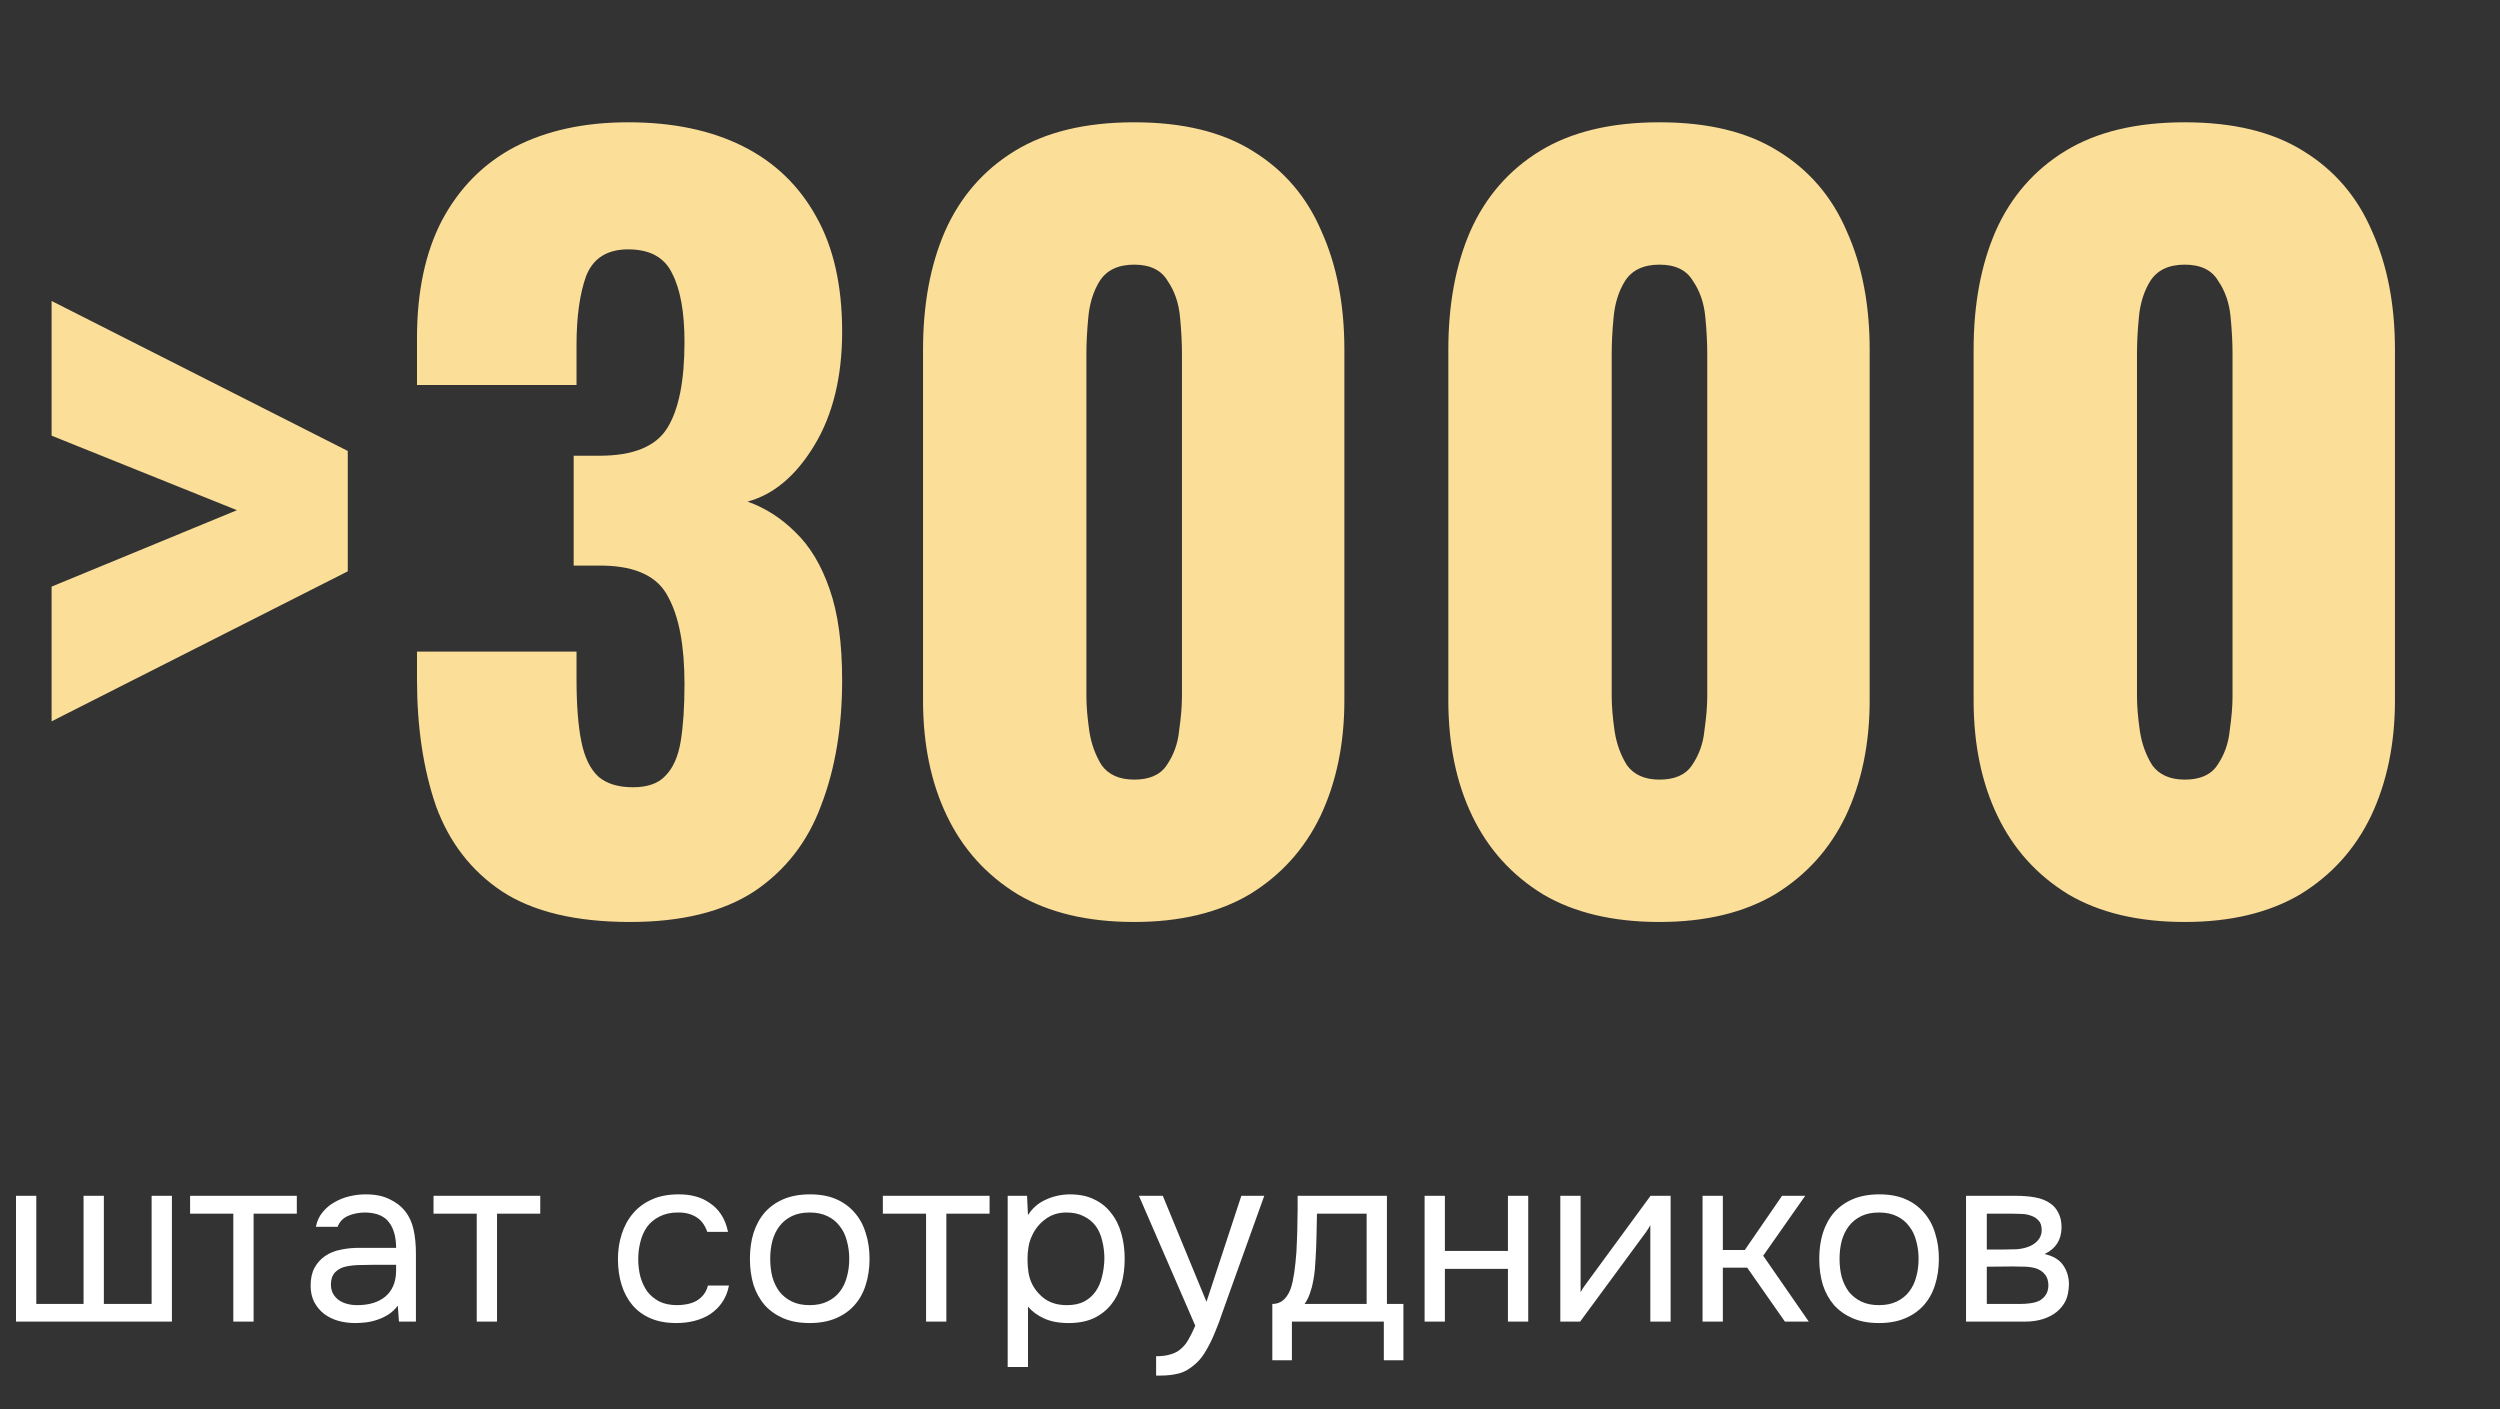 <?xml version="1.0" encoding="UTF-8"?> <svg xmlns="http://www.w3.org/2000/svg" width="314" height="177" viewBox="0 0 314 177" fill="none"><rect x="0" y="0" width="314" height="177" fill="#333333" stroke="none"/><path d="M6.48 90.6V73.68L29.76 64.08L6.48 54.72V37.8L43.68 56.64V71.76L6.48 90.6ZM79.132 115.8C72.332 115.8 66.972 114.52 63.053 111.96C59.212 109.4 56.453 105.84 54.773 101.28C53.172 96.64 52.373 91.32 52.373 85.32V81.84H72.412C72.412 81.92 72.412 82.36 72.412 83.16C72.412 83.96 72.412 84.68 72.412 85.32C72.412 88.52 72.612 91.12 73.013 93.12C73.412 95.12 74.132 96.6 75.172 97.56C76.213 98.44 77.653 98.88 79.493 98.88C81.332 98.88 82.692 98.4 83.573 97.44C84.532 96.48 85.172 95.04 85.493 93.12C85.812 91.2 85.972 88.8 85.972 85.92C85.972 81.12 85.293 77.48 83.933 75C82.653 72.44 79.933 71.12 75.772 71.04C75.692 71.04 75.252 71.04 74.453 71.04C73.653 71.04 72.853 71.04 72.052 71.04V57.24C72.612 57.24 73.172 57.24 73.733 57.24C74.293 57.24 74.812 57.24 75.293 57.24C79.532 57.24 82.373 56.08 83.812 53.76C85.252 51.44 85.972 47.84 85.972 42.96C85.972 39.2 85.453 36.32 84.412 34.32C83.453 32.32 81.612 31.32 78.892 31.32C76.252 31.32 74.493 32.44 73.612 34.68C72.812 36.92 72.412 39.8 72.412 43.32C72.412 44.12 72.412 44.96 72.412 45.84C72.412 46.64 72.412 47.48 72.412 48.36H52.373V42.48C52.373 36.64 53.413 31.72 55.492 27.72C57.653 23.64 60.693 20.56 64.612 18.48C68.612 16.4 73.373 15.36 78.892 15.36C84.493 15.36 89.293 16.36 93.293 18.36C97.293 20.36 100.373 23.32 102.533 27.24C104.693 31.08 105.773 35.88 105.773 41.64C105.773 47.32 104.613 52.08 102.293 55.92C99.972 59.76 97.172 62.12 93.892 63C96.132 63.8 98.132 65.08 99.892 66.84C101.733 68.6 103.173 71 104.213 74.04C105.253 77 105.773 80.8 105.773 85.44C105.773 91.36 104.893 96.6 103.133 101.16C101.453 105.72 98.653 109.32 94.733 111.96C90.812 114.52 85.612 115.8 79.132 115.8ZM142.453 115.8C136.613 115.8 131.733 114.64 127.813 112.32C123.893 109.92 120.933 106.64 118.933 102.48C116.933 98.32 115.933 93.48 115.933 87.96V43.92C115.933 38.24 116.853 33.28 118.693 29.04C120.613 24.72 123.533 21.36 127.453 18.96C131.373 16.56 136.373 15.36 142.453 15.36C148.533 15.36 153.493 16.56 157.333 18.96C161.253 21.36 164.133 24.72 165.973 29.04C167.893 33.28 168.853 38.24 168.853 43.92V87.96C168.853 93.4 167.853 98.24 165.853 102.48C163.853 106.64 160.893 109.92 156.973 112.32C153.053 114.64 148.213 115.8 142.453 115.8ZM142.453 97.92C144.373 97.92 145.733 97.32 146.533 96.12C147.413 94.84 147.933 93.4 148.093 91.8C148.333 90.12 148.453 88.68 148.453 87.48V44.4C148.453 43.04 148.373 41.52 148.213 39.84C148.053 38.08 147.533 36.56 146.653 35.28C145.853 33.92 144.453 33.24 142.453 33.24C140.453 33.24 139.013 33.92 138.133 35.28C137.333 36.56 136.853 38.08 136.693 39.84C136.533 41.52 136.453 43.04 136.453 44.4V87.48C136.453 88.68 136.573 90.12 136.813 91.8C137.053 93.4 137.573 94.84 138.373 96.12C139.253 97.32 140.613 97.92 142.453 97.92ZM208.43 115.8C202.59 115.8 197.71 114.64 193.79 112.32C189.87 109.92 186.91 106.64 184.91 102.48C182.91 98.32 181.91 93.48 181.91 87.96V43.92C181.91 38.24 182.83 33.28 184.67 29.04C186.59 24.72 189.51 21.36 193.43 18.96C197.35 16.56 202.35 15.36 208.43 15.36C214.51 15.36 219.47 16.56 223.31 18.96C227.23 21.36 230.11 24.72 231.95 29.04C233.87 33.28 234.83 38.24 234.83 43.92V87.96C234.83 93.4 233.83 98.24 231.83 102.48C229.83 106.64 226.87 109.92 222.95 112.32C219.03 114.64 214.19 115.8 208.43 115.8ZM208.43 97.92C210.35 97.92 211.71 97.32 212.51 96.12C213.39 94.84 213.91 93.4 214.07 91.8C214.31 90.12 214.43 88.68 214.43 87.48V44.4C214.43 43.04 214.35 41.52 214.19 39.84C214.03 38.08 213.51 36.56 212.63 35.28C211.83 33.92 210.43 33.24 208.43 33.24C206.43 33.24 204.99 33.92 204.11 35.28C203.31 36.56 202.83 38.08 202.67 39.84C202.51 41.52 202.43 43.04 202.43 44.4V87.48C202.43 88.68 202.55 90.12 202.79 91.8C203.03 93.4 203.55 94.84 204.35 96.12C205.23 97.32 206.59 97.92 208.43 97.92ZM274.406 115.8C268.566 115.8 263.686 114.64 259.766 112.32C255.846 109.92 252.886 106.64 250.886 102.48C248.886 98.32 247.886 93.48 247.886 87.96V43.92C247.886 38.24 248.806 33.28 250.646 29.04C252.566 24.72 255.486 21.36 259.406 18.96C263.326 16.56 268.326 15.36 274.406 15.36C280.486 15.36 285.446 16.56 289.286 18.96C293.206 21.36 296.086 24.72 297.926 29.04C299.846 33.28 300.806 38.24 300.806 43.92V87.96C300.806 93.4 299.806 98.24 297.806 102.48C295.806 106.64 292.846 109.92 288.926 112.32C285.006 114.64 280.166 115.8 274.406 115.8ZM274.406 97.92C276.326 97.92 277.686 97.32 278.486 96.12C279.366 94.84 279.886 93.4 280.046 91.8C280.286 90.12 280.406 88.68 280.406 87.48V44.4C280.406 43.04 280.326 41.52 280.166 39.84C280.006 38.08 279.486 36.56 278.606 35.28C277.806 33.92 276.406 33.24 274.406 33.24C272.406 33.24 270.966 33.92 270.086 35.28C269.286 36.56 268.806 38.08 268.646 39.84C268.486 41.52 268.406 43.04 268.406 44.4V87.48C268.406 88.68 268.526 90.12 268.766 91.8C269.006 93.4 269.526 94.84 270.326 96.12C271.206 97.32 272.566 97.92 274.406 97.92Z" fill="#FBDE98"></path><path d="M2.009 150.191H4.558V163.776H10.496V150.191H13.045V163.776H19.043V150.191H21.593V165.995H2.009V150.191ZM37.28 150.191V152.44H31.852V165.995H29.303V152.44H23.875V150.191H37.28ZM49.961 163.986C49.621 164.446 49.231 164.816 48.792 165.095C48.352 165.375 47.892 165.595 47.412 165.755C46.952 165.915 46.482 166.025 46.002 166.085C45.543 166.145 45.083 166.175 44.623 166.175C43.883 166.175 43.184 166.085 42.524 165.905C41.864 165.725 41.264 165.435 40.724 165.035C40.205 164.636 39.785 164.136 39.465 163.536C39.165 162.936 39.015 162.256 39.015 161.497C39.015 160.597 39.175 159.847 39.495 159.247C39.835 158.628 40.285 158.128 40.844 157.748C41.404 157.368 42.044 157.108 42.764 156.968C43.503 156.808 44.283 156.728 45.103 156.728H49.751C49.751 155.389 49.461 154.329 48.882 153.549C48.302 152.75 47.322 152.33 45.943 152.29C45.103 152.29 44.363 152.43 43.723 152.71C43.084 152.99 42.644 153.449 42.404 154.089H39.675C39.815 153.37 40.095 152.76 40.514 152.26C40.934 151.74 41.434 151.32 42.014 151C42.594 150.66 43.224 150.411 43.903 150.251C44.583 150.091 45.263 150.011 45.943 150.011C47.122 150.011 48.112 150.211 48.911 150.61C49.731 150.99 50.391 151.5 50.891 152.14C51.391 152.76 51.74 153.519 51.941 154.419C52.14 155.319 52.24 156.328 52.24 157.448V165.995H50.111L49.961 163.986ZM46.962 158.858C46.482 158.858 45.923 158.868 45.283 158.888C44.663 158.888 44.063 158.948 43.483 159.068C42.904 159.187 42.434 159.437 42.074 159.817C41.734 160.197 41.564 160.697 41.564 161.317C41.564 161.777 41.654 162.166 41.834 162.486C42.014 162.806 42.254 163.076 42.554 163.296C42.874 163.516 43.233 163.676 43.633 163.776C44.033 163.876 44.443 163.926 44.863 163.926C46.362 163.926 47.542 163.566 48.402 162.846C49.281 162.106 49.731 161.037 49.751 159.637V158.858H46.962ZM67.856 150.191V152.44H62.427V165.995H59.878V152.44H54.45V150.191H67.856ZM84.961 166.175C83.701 166.175 82.612 165.975 81.692 165.575C80.772 165.175 80.013 164.616 79.413 163.896C78.813 163.176 78.363 162.326 78.063 161.347C77.763 160.367 77.613 159.297 77.613 158.138C77.613 157.018 77.773 155.969 78.093 154.989C78.413 153.989 78.883 153.13 79.503 152.41C80.123 151.67 80.902 151.09 81.842 150.67C82.782 150.231 83.921 150.011 85.261 150.011C86.06 150.011 86.77 150.101 87.39 150.281C88.01 150.441 88.59 150.71 89.129 151.09C89.689 151.45 90.169 151.93 90.569 152.53C90.969 153.13 91.259 153.859 91.439 154.719H88.829C88.53 153.839 88.05 153.21 87.39 152.83C86.75 152.45 85.99 152.27 85.111 152.29C84.251 152.29 83.491 152.46 82.832 152.8C82.192 153.12 81.672 153.549 81.272 154.089C80.892 154.629 80.612 155.259 80.432 155.979C80.252 156.678 80.162 157.398 80.162 158.138C80.162 158.918 80.252 159.657 80.432 160.357C80.632 161.057 80.922 161.677 81.302 162.216C81.702 162.736 82.212 163.156 82.832 163.476C83.451 163.776 84.191 163.926 85.051 163.926C85.471 163.926 85.88 163.886 86.28 163.806C86.7 163.726 87.08 163.596 87.42 163.416C87.78 163.216 88.09 162.956 88.35 162.636C88.609 162.316 88.799 161.927 88.919 161.467H91.558C91.399 162.286 91.109 162.996 90.689 163.596C90.289 164.176 89.789 164.666 89.189 165.065C88.59 165.445 87.93 165.725 87.21 165.905C86.49 166.085 85.74 166.175 84.961 166.175ZM101.747 150.011C103.007 150.011 104.096 150.211 105.016 150.61C105.936 151.01 106.705 151.57 107.325 152.29C107.965 153.01 108.435 153.869 108.735 154.869C109.054 155.849 109.214 156.928 109.214 158.108C109.214 159.287 109.054 160.377 108.735 161.377C108.435 162.356 107.965 163.206 107.325 163.926C106.705 164.626 105.926 165.175 104.986 165.575C104.046 165.975 102.947 166.175 101.687 166.175C100.427 166.175 99.328 165.975 98.388 165.575C97.469 165.175 96.689 164.626 96.049 163.926C95.429 163.206 94.959 162.356 94.639 161.377C94.34 160.377 94.19 159.287 94.19 158.108C94.19 156.928 94.34 155.849 94.639 154.869C94.959 153.869 95.429 153.01 96.049 152.29C96.689 151.57 97.478 151.01 98.418 150.61C99.358 150.211 100.467 150.011 101.747 150.011ZM101.687 163.926C102.547 163.926 103.286 163.776 103.906 163.476C104.546 163.176 105.066 162.766 105.466 162.246C105.886 161.707 106.185 161.087 106.365 160.387C106.565 159.687 106.665 158.928 106.665 158.108C106.665 157.308 106.565 156.558 106.365 155.859C106.185 155.139 105.886 154.519 105.466 153.999C105.066 153.459 104.546 153.04 103.906 152.74C103.286 152.44 102.547 152.29 101.687 152.29C100.827 152.29 100.088 152.44 99.468 152.74C98.848 153.04 98.328 153.459 97.908 153.999C97.508 154.519 97.209 155.139 97.009 155.859C96.829 156.558 96.739 157.308 96.739 158.108C96.739 158.928 96.829 159.687 97.009 160.387C97.209 161.087 97.508 161.707 97.908 162.246C98.328 162.766 98.848 163.176 99.468 163.476C100.088 163.776 100.827 163.926 101.687 163.926ZM124.291 150.191V152.44H118.863V165.995H116.314V152.44H110.886V150.191H124.291ZM129.115 171.693H126.565V150.191H128.995L129.115 152.62C129.654 151.76 130.384 151.12 131.304 150.7C132.243 150.261 133.253 150.031 134.333 150.011C135.552 150.011 136.582 150.221 137.422 150.64C138.281 151.04 138.991 151.61 139.551 152.35C140.131 153.07 140.561 153.929 140.84 154.929C141.12 155.909 141.26 156.968 141.26 158.108C141.26 159.267 141.12 160.337 140.84 161.317C140.561 162.296 140.131 163.146 139.551 163.866C138.971 164.586 138.241 165.155 137.362 165.575C136.482 165.975 135.432 166.175 134.213 166.175C133.013 166.175 131.994 165.985 131.154 165.605C130.314 165.225 129.634 164.726 129.115 164.106V171.693ZM134.003 163.926C134.863 163.926 135.582 163.776 136.162 163.476C136.762 163.156 137.242 162.736 137.602 162.216C137.981 161.677 138.251 161.057 138.411 160.357C138.591 159.657 138.691 158.908 138.711 158.108C138.711 157.308 138.621 156.558 138.441 155.859C138.281 155.139 138.011 154.519 137.632 153.999C137.252 153.479 136.752 153.07 136.132 152.77C135.532 152.45 134.803 152.29 133.943 152.29C132.923 152.29 132.044 152.57 131.304 153.13C130.564 153.669 130.004 154.359 129.624 155.199C129.404 155.659 129.254 156.139 129.175 156.638C129.095 157.118 129.055 157.618 129.055 158.138C129.055 158.738 129.095 159.297 129.175 159.817C129.254 160.317 129.404 160.797 129.624 161.257C130.004 162.017 130.554 162.656 131.274 163.176C132.014 163.676 132.923 163.926 134.003 163.926ZM155.913 150.191H158.792L154.324 162.636C154.084 163.276 153.824 164.006 153.544 164.826C153.284 165.625 152.984 166.425 152.645 167.225C152.325 168.044 151.955 168.814 151.535 169.534C151.135 170.254 150.685 170.833 150.185 171.273C149.446 171.933 148.736 172.343 148.056 172.503C147.376 172.683 146.607 172.773 145.747 172.773H145.207V170.344C145.927 170.344 146.537 170.264 147.037 170.104C147.536 169.964 147.966 169.734 148.326 169.414C148.706 169.094 149.026 168.694 149.286 168.214C149.566 167.735 149.846 167.165 150.125 166.505L143.048 150.191H146.047L151.535 163.506L155.913 150.191ZM162.952 153.669C162.972 153.09 162.982 152.51 162.982 151.93C162.982 151.35 162.982 150.77 162.982 150.191H174.198V163.776H176.268V170.853H173.809V165.995H162.263V170.853H159.803V163.776C160.603 163.776 161.233 163.416 161.693 162.696C161.973 162.296 162.193 161.727 162.353 160.987C162.512 160.227 162.632 159.427 162.712 158.588C162.812 157.668 162.872 156.758 162.892 155.859C162.932 154.939 162.952 154.209 162.952 153.669ZM171.649 152.44H165.411C165.391 153.28 165.371 154.219 165.351 155.259C165.331 156.299 165.292 157.268 165.232 158.168C165.212 158.568 165.182 159.008 165.142 159.487C165.102 159.947 165.032 160.427 164.932 160.927C164.852 161.407 164.722 161.897 164.542 162.396C164.382 162.896 164.152 163.356 163.852 163.776H171.649V152.44ZM178.93 165.995V150.191H181.479V157.118H189.396V150.191H191.945V165.995H189.396V159.367H181.479V165.995H178.93ZM198.464 165.995H195.975V150.191H198.524V162.306C198.664 162.027 198.854 161.727 199.094 161.407C199.334 161.067 199.524 160.807 199.663 160.627L207.311 150.191H209.83V165.995H207.281V153.879C207.121 154.179 206.941 154.469 206.741 154.749C206.561 155.009 206.391 155.239 206.231 155.439L198.464 165.995ZM213.84 165.995V150.191H216.389V156.998H219.148L223.826 150.191H226.735L221.457 157.718L227.185 165.995H224.186L219.448 159.217H216.389V165.995H213.84ZM236.056 150.011C237.315 150.011 238.405 150.211 239.324 150.61C240.244 151.01 241.014 151.57 241.634 152.29C242.273 153.01 242.743 153.869 243.043 154.869C243.363 155.849 243.523 156.928 243.523 158.108C243.523 159.287 243.363 160.377 243.043 161.377C242.743 162.356 242.273 163.206 241.634 163.926C241.014 164.626 240.234 165.175 239.294 165.575C238.355 165.975 237.255 166.175 235.996 166.175C234.736 166.175 233.636 165.975 232.697 165.575C231.777 165.175 230.997 164.626 230.358 163.926C229.738 163.206 229.268 162.356 228.948 161.377C228.648 160.377 228.498 159.287 228.498 158.108C228.498 156.928 228.648 155.849 228.948 154.869C229.268 153.869 229.738 153.01 230.358 152.29C230.997 151.57 231.787 151.01 232.727 150.61C233.666 150.211 234.776 150.011 236.056 150.011ZM235.996 163.926C236.855 163.926 237.595 163.776 238.215 163.476C238.855 163.176 239.374 162.766 239.774 162.246C240.194 161.707 240.494 161.087 240.674 160.387C240.874 159.687 240.974 158.928 240.974 158.108C240.974 157.308 240.874 156.558 240.674 155.859C240.494 155.139 240.194 154.519 239.774 153.999C239.374 153.459 238.855 153.04 238.215 152.74C237.595 152.44 236.855 152.29 235.996 152.29C235.136 152.29 234.396 152.44 233.776 152.74C233.157 153.04 232.637 153.459 232.217 153.999C231.817 154.519 231.517 155.139 231.317 155.859C231.137 156.558 231.047 157.308 231.047 158.108C231.047 158.928 231.137 159.687 231.317 160.387C231.517 161.087 231.817 161.707 232.217 162.246C232.637 162.766 233.157 163.176 233.776 163.476C234.396 163.776 235.136 163.926 235.996 163.926ZM246.934 150.191H253.051C254.071 150.191 254.941 150.261 255.661 150.401C256.4 150.541 257.02 150.79 257.52 151.15C257.96 151.45 258.3 151.85 258.54 152.35C258.799 152.85 258.929 153.44 258.929 154.119C258.929 155.699 258.22 156.828 256.8 157.508C257.88 157.748 258.659 158.218 259.139 158.918C259.619 159.617 259.859 160.417 259.859 161.317C259.839 162.156 259.699 162.846 259.439 163.386C259.179 163.906 258.809 164.366 258.33 164.766C257.87 165.145 257.3 165.445 256.62 165.665C255.94 165.885 255.171 165.995 254.311 165.995H246.934V150.191ZM249.543 152.44V156.938H251.732C252.232 156.938 252.742 156.928 253.261 156.908C253.781 156.868 254.241 156.778 254.641 156.638C255.141 156.478 255.561 156.219 255.9 155.859C256.24 155.499 256.42 155.069 256.44 154.569C256.44 153.989 256.31 153.569 256.05 153.31C255.81 153.03 255.511 152.83 255.151 152.71C254.791 152.57 254.401 152.49 253.981 152.47C253.561 152.45 253.171 152.44 252.812 152.44H249.543ZM249.543 163.776H253.711C254.171 163.776 254.611 163.746 255.031 163.686C255.471 163.626 255.85 163.516 256.17 163.356C256.49 163.176 256.75 162.936 256.95 162.636C257.15 162.336 257.26 161.957 257.28 161.497C257.28 160.897 257.14 160.427 256.86 160.087C256.58 159.727 256.2 159.467 255.72 159.307C255.321 159.187 254.871 159.118 254.371 159.098C253.871 159.078 253.351 159.068 252.812 159.068L249.543 159.098V163.776Z" fill="white"></path></svg> 